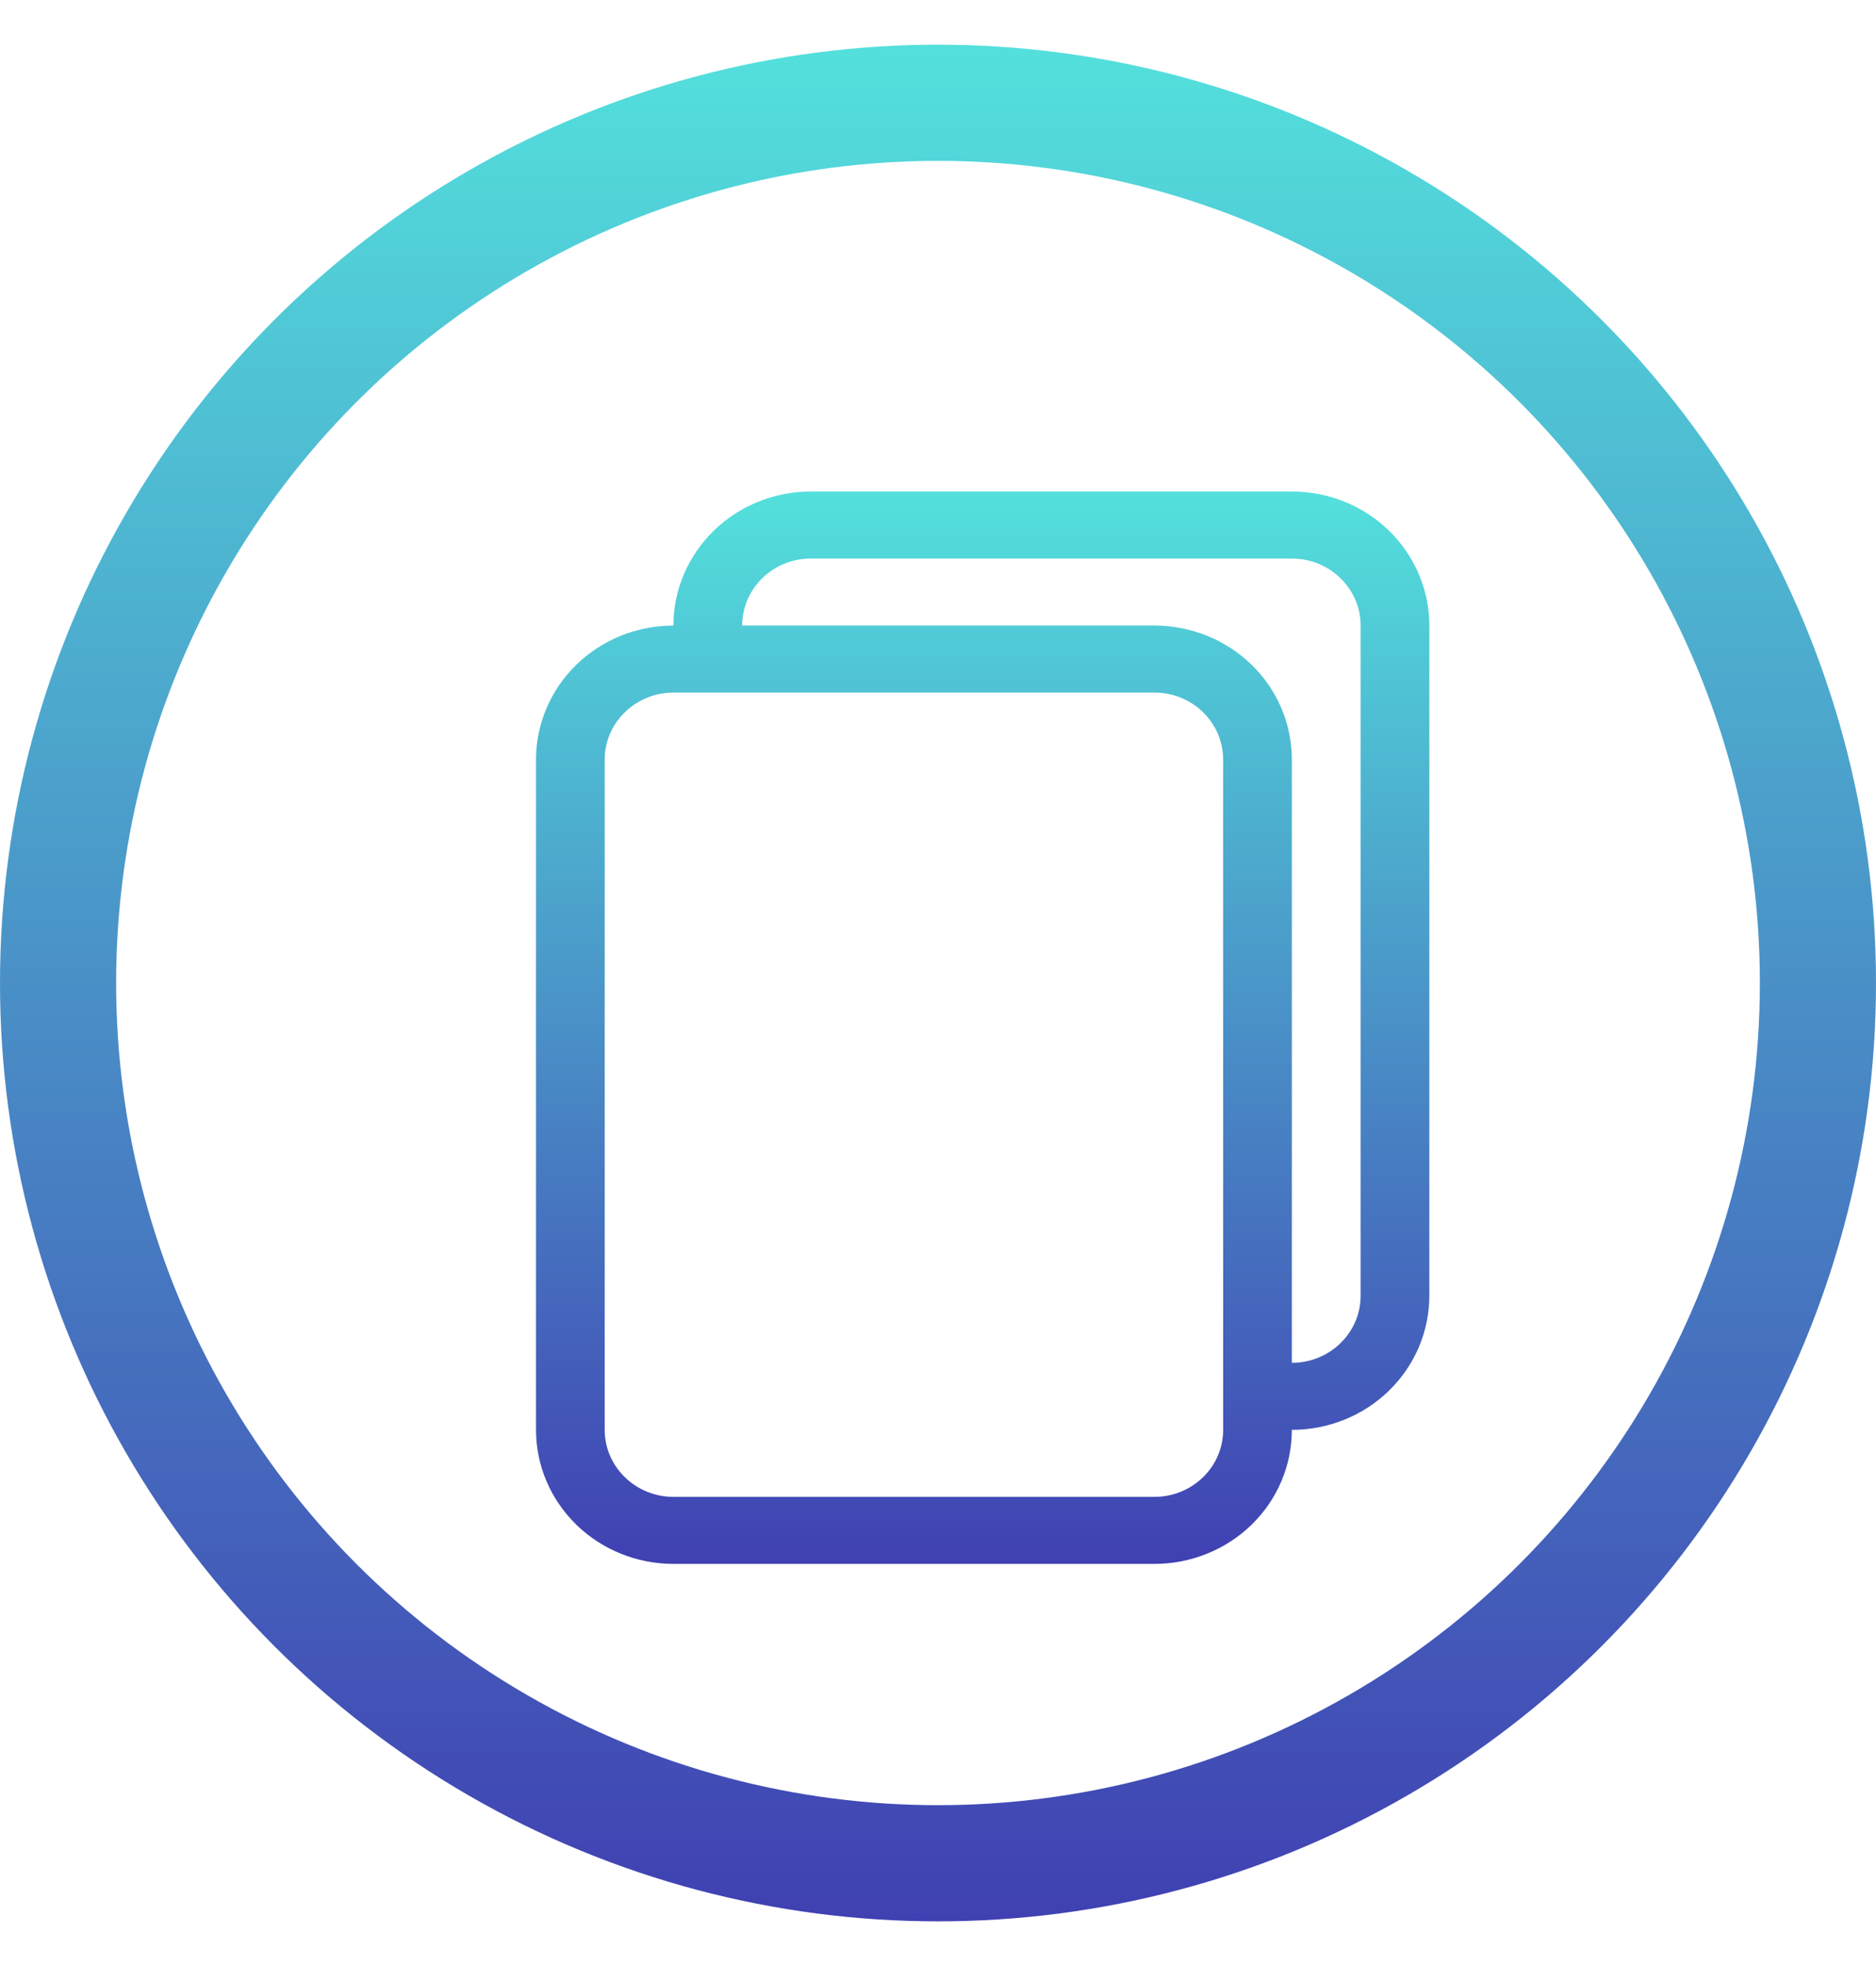 <svg width="21" height="22" viewBox="0 0 21 22" fill="none" xmlns="http://www.w3.org/2000/svg">
<circle cx="10.5" cy="11" r="9.85" stroke="url(#paint0_linear_1311_7707)" stroke-width="1.3"/>
<path d="M14.461 5.5H9.077C8.669 5.5 8.278 5.658 7.989 5.939C7.701 6.221 7.538 6.602 7.538 7C7.13 7 6.739 7.158 6.451 7.439C6.162 7.721 6 8.102 6 8.5V16C6 16.398 6.162 16.779 6.451 17.061C6.739 17.342 7.13 17.5 7.538 17.5H12.923C13.331 17.5 13.722 17.342 14.011 17.061C14.3 16.779 14.461 16.398 14.461 16C14.87 16 15.261 15.842 15.549 15.561C15.838 15.279 16 14.898 16 14.5V7C16 6.602 15.838 6.221 15.549 5.939C15.261 5.658 14.87 5.5 14.461 5.5V5.5ZM14.461 15.25V8.5C14.461 8.102 14.3 7.721 14.011 7.439C13.722 7.158 13.331 7 12.923 7H8.308C8.308 6.801 8.389 6.61 8.533 6.47C8.677 6.329 8.873 6.25 9.077 6.25H14.461C14.666 6.25 14.861 6.329 15.005 6.47C15.15 6.61 15.231 6.801 15.231 7V14.5C15.231 14.699 15.15 14.89 15.005 15.03C14.861 15.171 14.666 15.25 14.461 15.25ZM6.769 8.5C6.769 8.301 6.85 8.11 6.995 7.97C7.139 7.829 7.334 7.75 7.538 7.75H12.923C13.127 7.75 13.323 7.829 13.467 7.97C13.611 8.11 13.692 8.301 13.692 8.5V16C13.692 16.199 13.611 16.39 13.467 16.53C13.323 16.671 13.127 16.75 12.923 16.75H7.538C7.334 16.75 7.139 16.671 6.995 16.53C6.85 16.39 6.769 16.199 6.769 16V8.5Z" fill="url(#paint1_linear_1311_7707)"/>
<defs>
<linearGradient id="paint0_linear_1311_7707" x1="10.5" y1="0.5" x2="10.5" y2="21.5" gradientUnits="userSpaceOnUse">
<stop stop-color="#53E0DC"/>
<stop offset="1" stop-color="#4040B2"/>
</linearGradient>
<linearGradient id="paint1_linear_1311_7707" x1="11" y1="5.5" x2="11" y2="17.5" gradientUnits="userSpaceOnUse">
<stop stop-color="#53E0DC"/>
<stop offset="1" stop-color="#4040B2"/>
</linearGradient>
</defs>
</svg>

